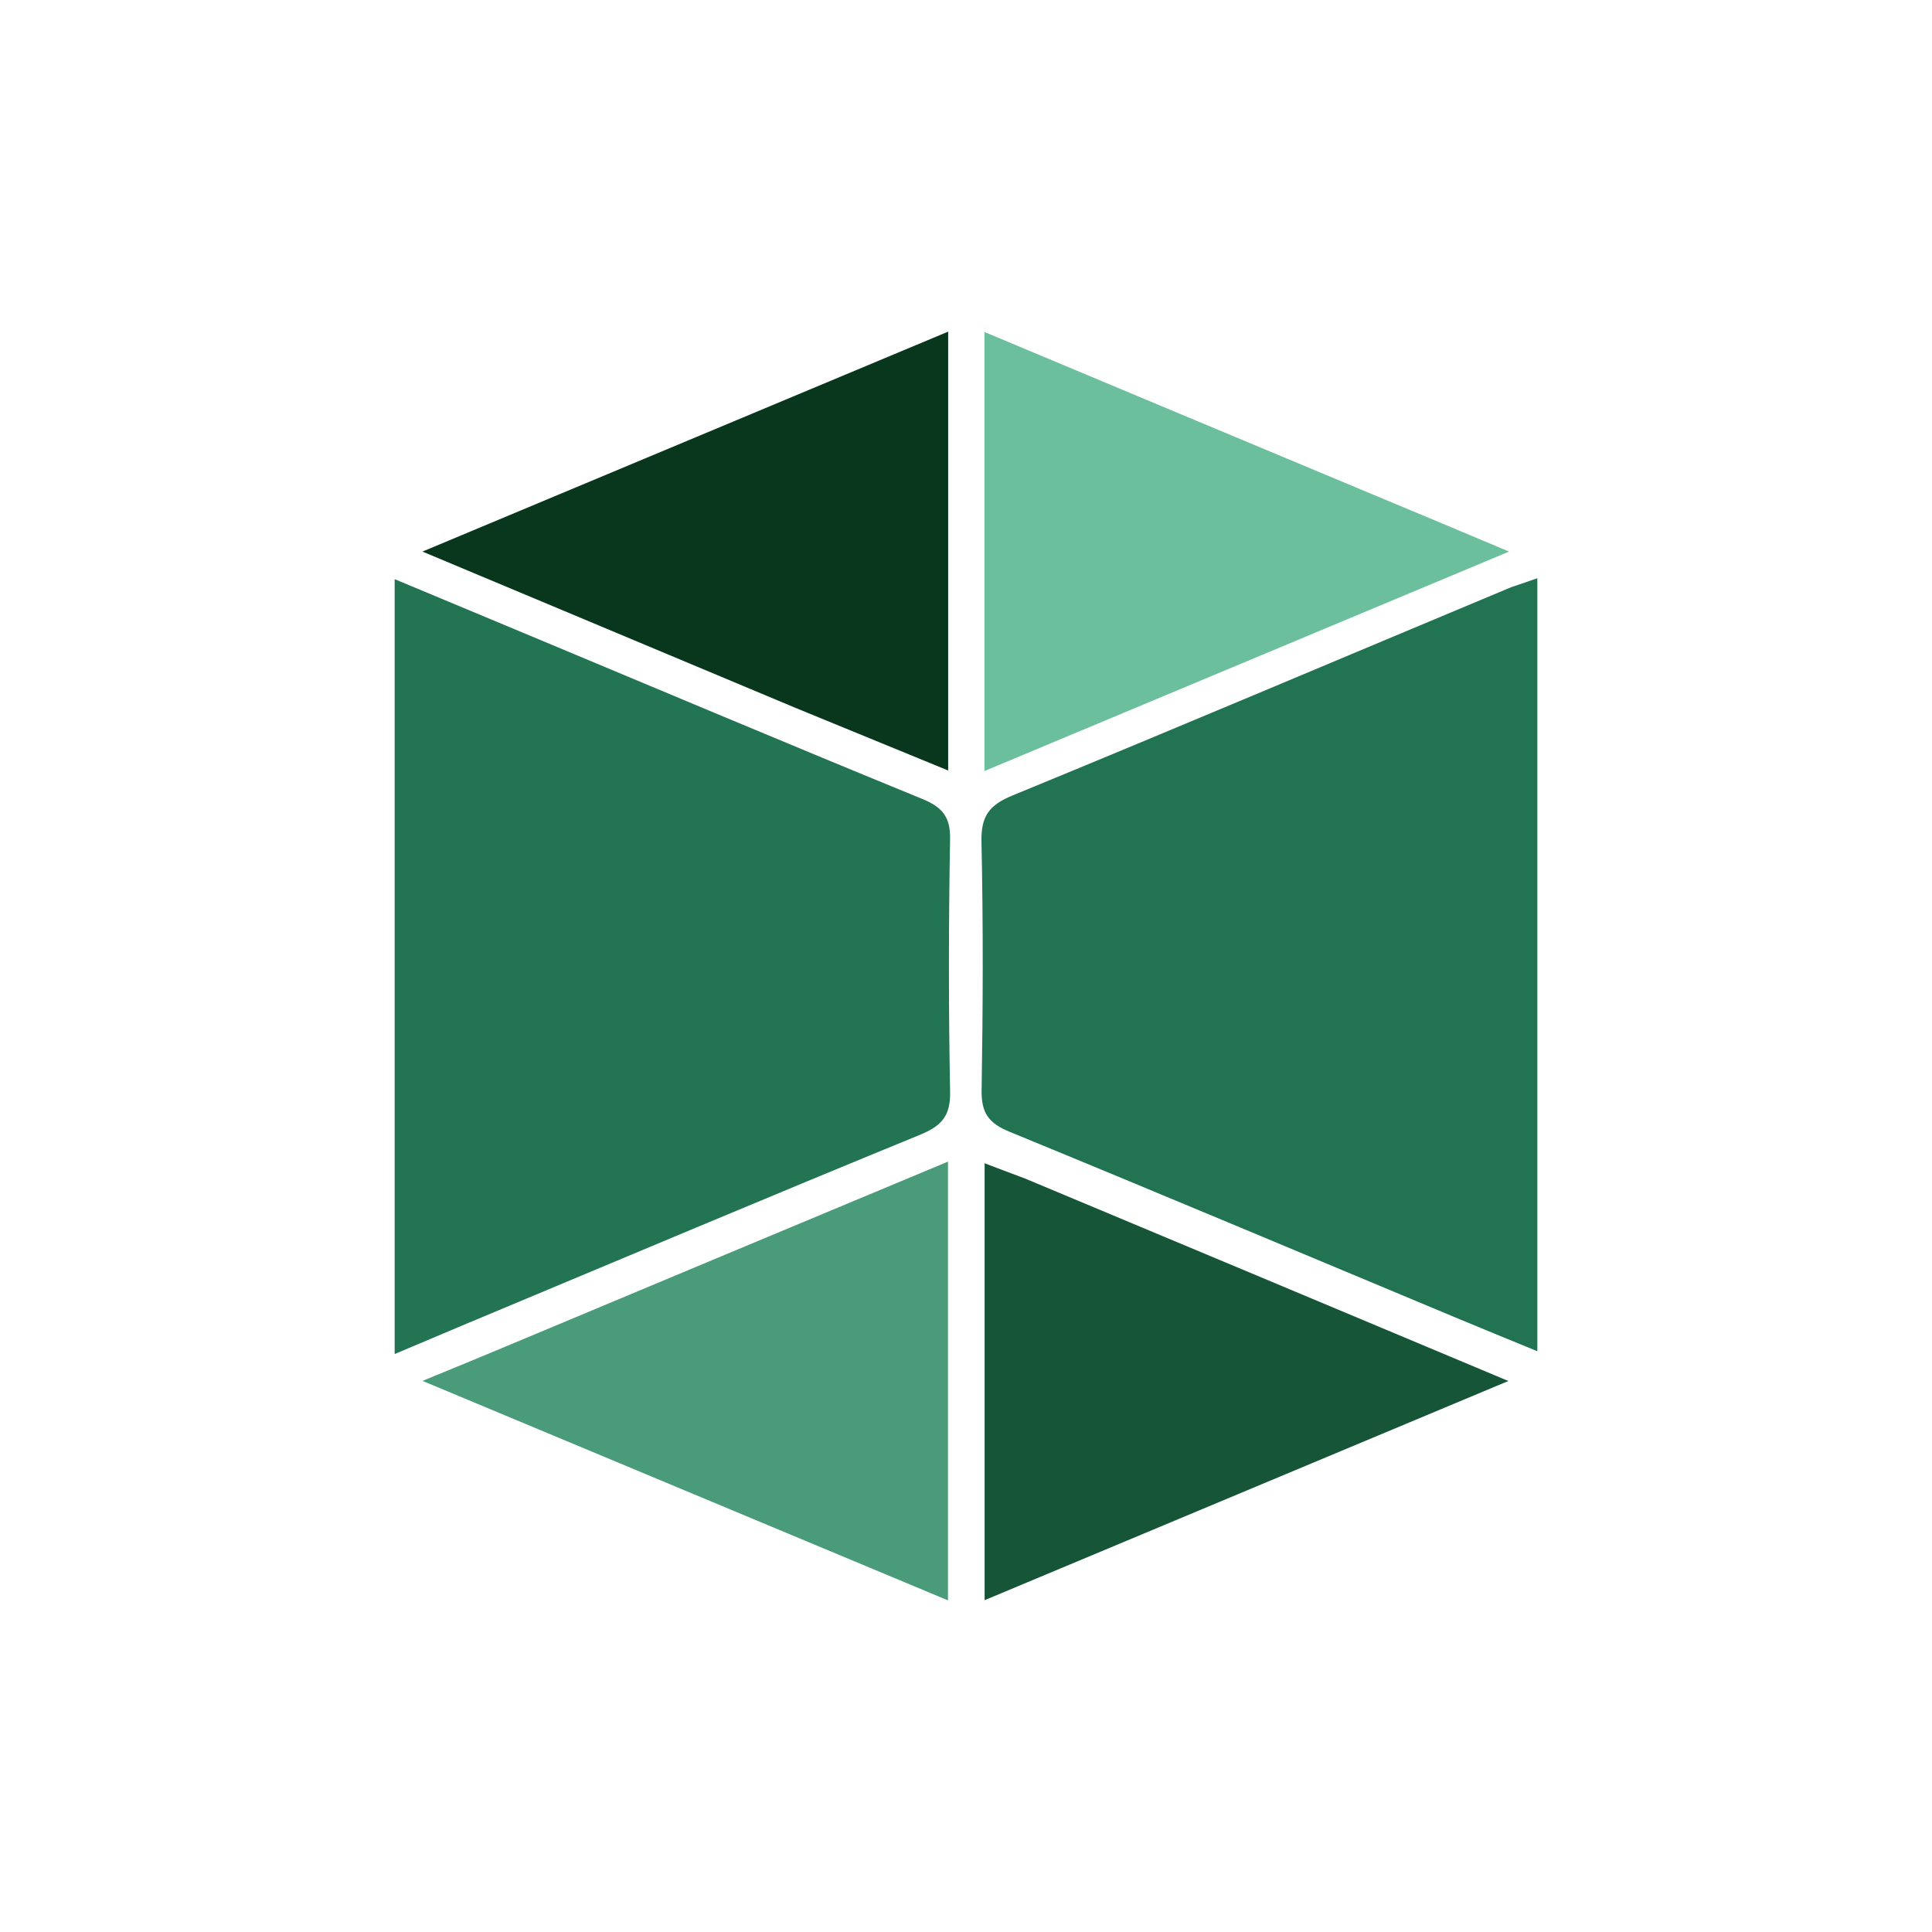 <?xml version="1.0" encoding="UTF-8" standalone="no"?>
<svg
   version="1.1"
   id="Layer_1"
   x="0px"
   y="0px"
   width="256"
   viewBox="0 0 256 256"
   enable-background="new 0 0 240 240"
   xml:space="preserve"
   sodipodi:docname="file.svg"
   inkscape:version="1.4 (1:1.4+202410161351+e7c3feb100)"
   height="256"
   xmlns:inkscape="http://www.inkscape.org/namespaces/inkscape"
   xmlns:sodipodi="http://sodipodi.sourceforge.net/DTD/sodipodi-0.dtd"
   xmlns="http://www.w3.org/2000/svg"
   xmlns:svg="http://www.w3.org/2000/svg"><defs
   id="defs11" /><sodipodi:namedview
   id="namedview11"
   pagecolor="#ffffff"
   bordercolor="#000000"
   borderopacity="0.25"
   inkscape:showpageshadow="2"
   inkscape:pageopacity="0.0"
   inkscape:pagecheckerboard="0"
   inkscape:deskcolor="#d1d1d1"
   inkscape:zoom="2.4689812"
   inkscape:cx="64.804058"
   inkscape:cy="143.58149"
   inkscape:window-width="1866"
   inkscape:window-height="1016"
   inkscape:window-x="1974"
   inkscape:window-y="1022"
   inkscape:window-maximized="1"
   inkscape:current-layer="Layer_1" />










<g
   id="g11"
   transform="translate(6.976,7.017)"><path
     fill="#227452"
     opacity="1"
     stroke="none"
     d="m 55.222,168.22 c -3.384,1.426 -6.412,2.704 -9.903,4.179 0,-34.398 0,-68.24 0,-102.674 5.738,2.395 11.349,4.736 16.959,7.079 17.622,7.361 35.217,14.784 52.891,22.017 2.679,1.096 3.799,2.335 3.745,5.365 -0.197,11.151 -0.209,22.31 0.003,33.46 0.062,3.239 -1.143,4.538 -4.021,5.717 -19.822,8.117 -39.556,16.449 -59.674,24.859 z"
     id="path6" /><path
     fill="#227352"
     opacity="1"
     stroke="none"
     d="m 193.281,70.783 c 1.293,-0.432 2.198,-0.748 3.449,-1.183 0,34.175 0,68.015 0,102.428 -3.558,-1.464 -6.892,-2.818 -10.212,-4.204 -19.917,-8.316 -39.808,-16.696 -59.773,-24.896 -2.729,-1.121 -3.699,-2.502 -3.651,-5.457 0.178,-10.984 0.219,-21.975 -0.018,-32.956 -0.072,-3.365 0.986,-4.842 4.107,-6.125 21.96,-9.027 43.819,-18.297 66.098,-27.607 z"
     id="path7" /><path
     fill="#08371d"
     opacity="1"
     stroke="none"
     d="M 98.271,86.714 C 82.011,79.897 66.103,73.233 49,66.069 72.725,56.143 95.514,46.609 118.662,36.925 c 0,19.504 0,38.433 0,58.154 -6.814,-2.792 -13.427,-5.503 -20.391,-8.365 z"
     id="path8" /><path
     fill="#175538"
     opacity="1"
     stroke="none"
     d="m 128.852,149.146 c 21.184,8.853 42.002,17.584 64.039,26.827 -23.634,9.89 -46.295,19.374 -69.401,29.043 0,-19.467 0,-38.486 0,-57.896 1.668,0.636 3.333,1.27 5.363,2.026 z"
     id="path9" /><path
     fill="#6bbf9c"
     opacity="1"
     stroke="none"
     d="m 176.046,58.971 c 5.409,2.249 10.457,4.373 16.935,7.1 -23.736,9.929 -46.369,19.396 -69.516,29.079 0,-19.596 0,-38.576 0,-58.18 17.653,7.396 34.936,14.637 52.581,22.002 z"
     id="path10" /><path
     fill="#499b79"
     opacity="1"
     stroke="none"
     d="m 59.56,171.599 c 19.787,-8.29 39.231,-16.409 59.077,-24.696 0,19.542 0,38.466 0,58.138 -22.975,-9.596 -45.675,-19.078 -69.629,-29.083 4.213,-1.728 7.211,-2.958 10.552,-4.358 z"
     id="path11" /></g>
</svg>
